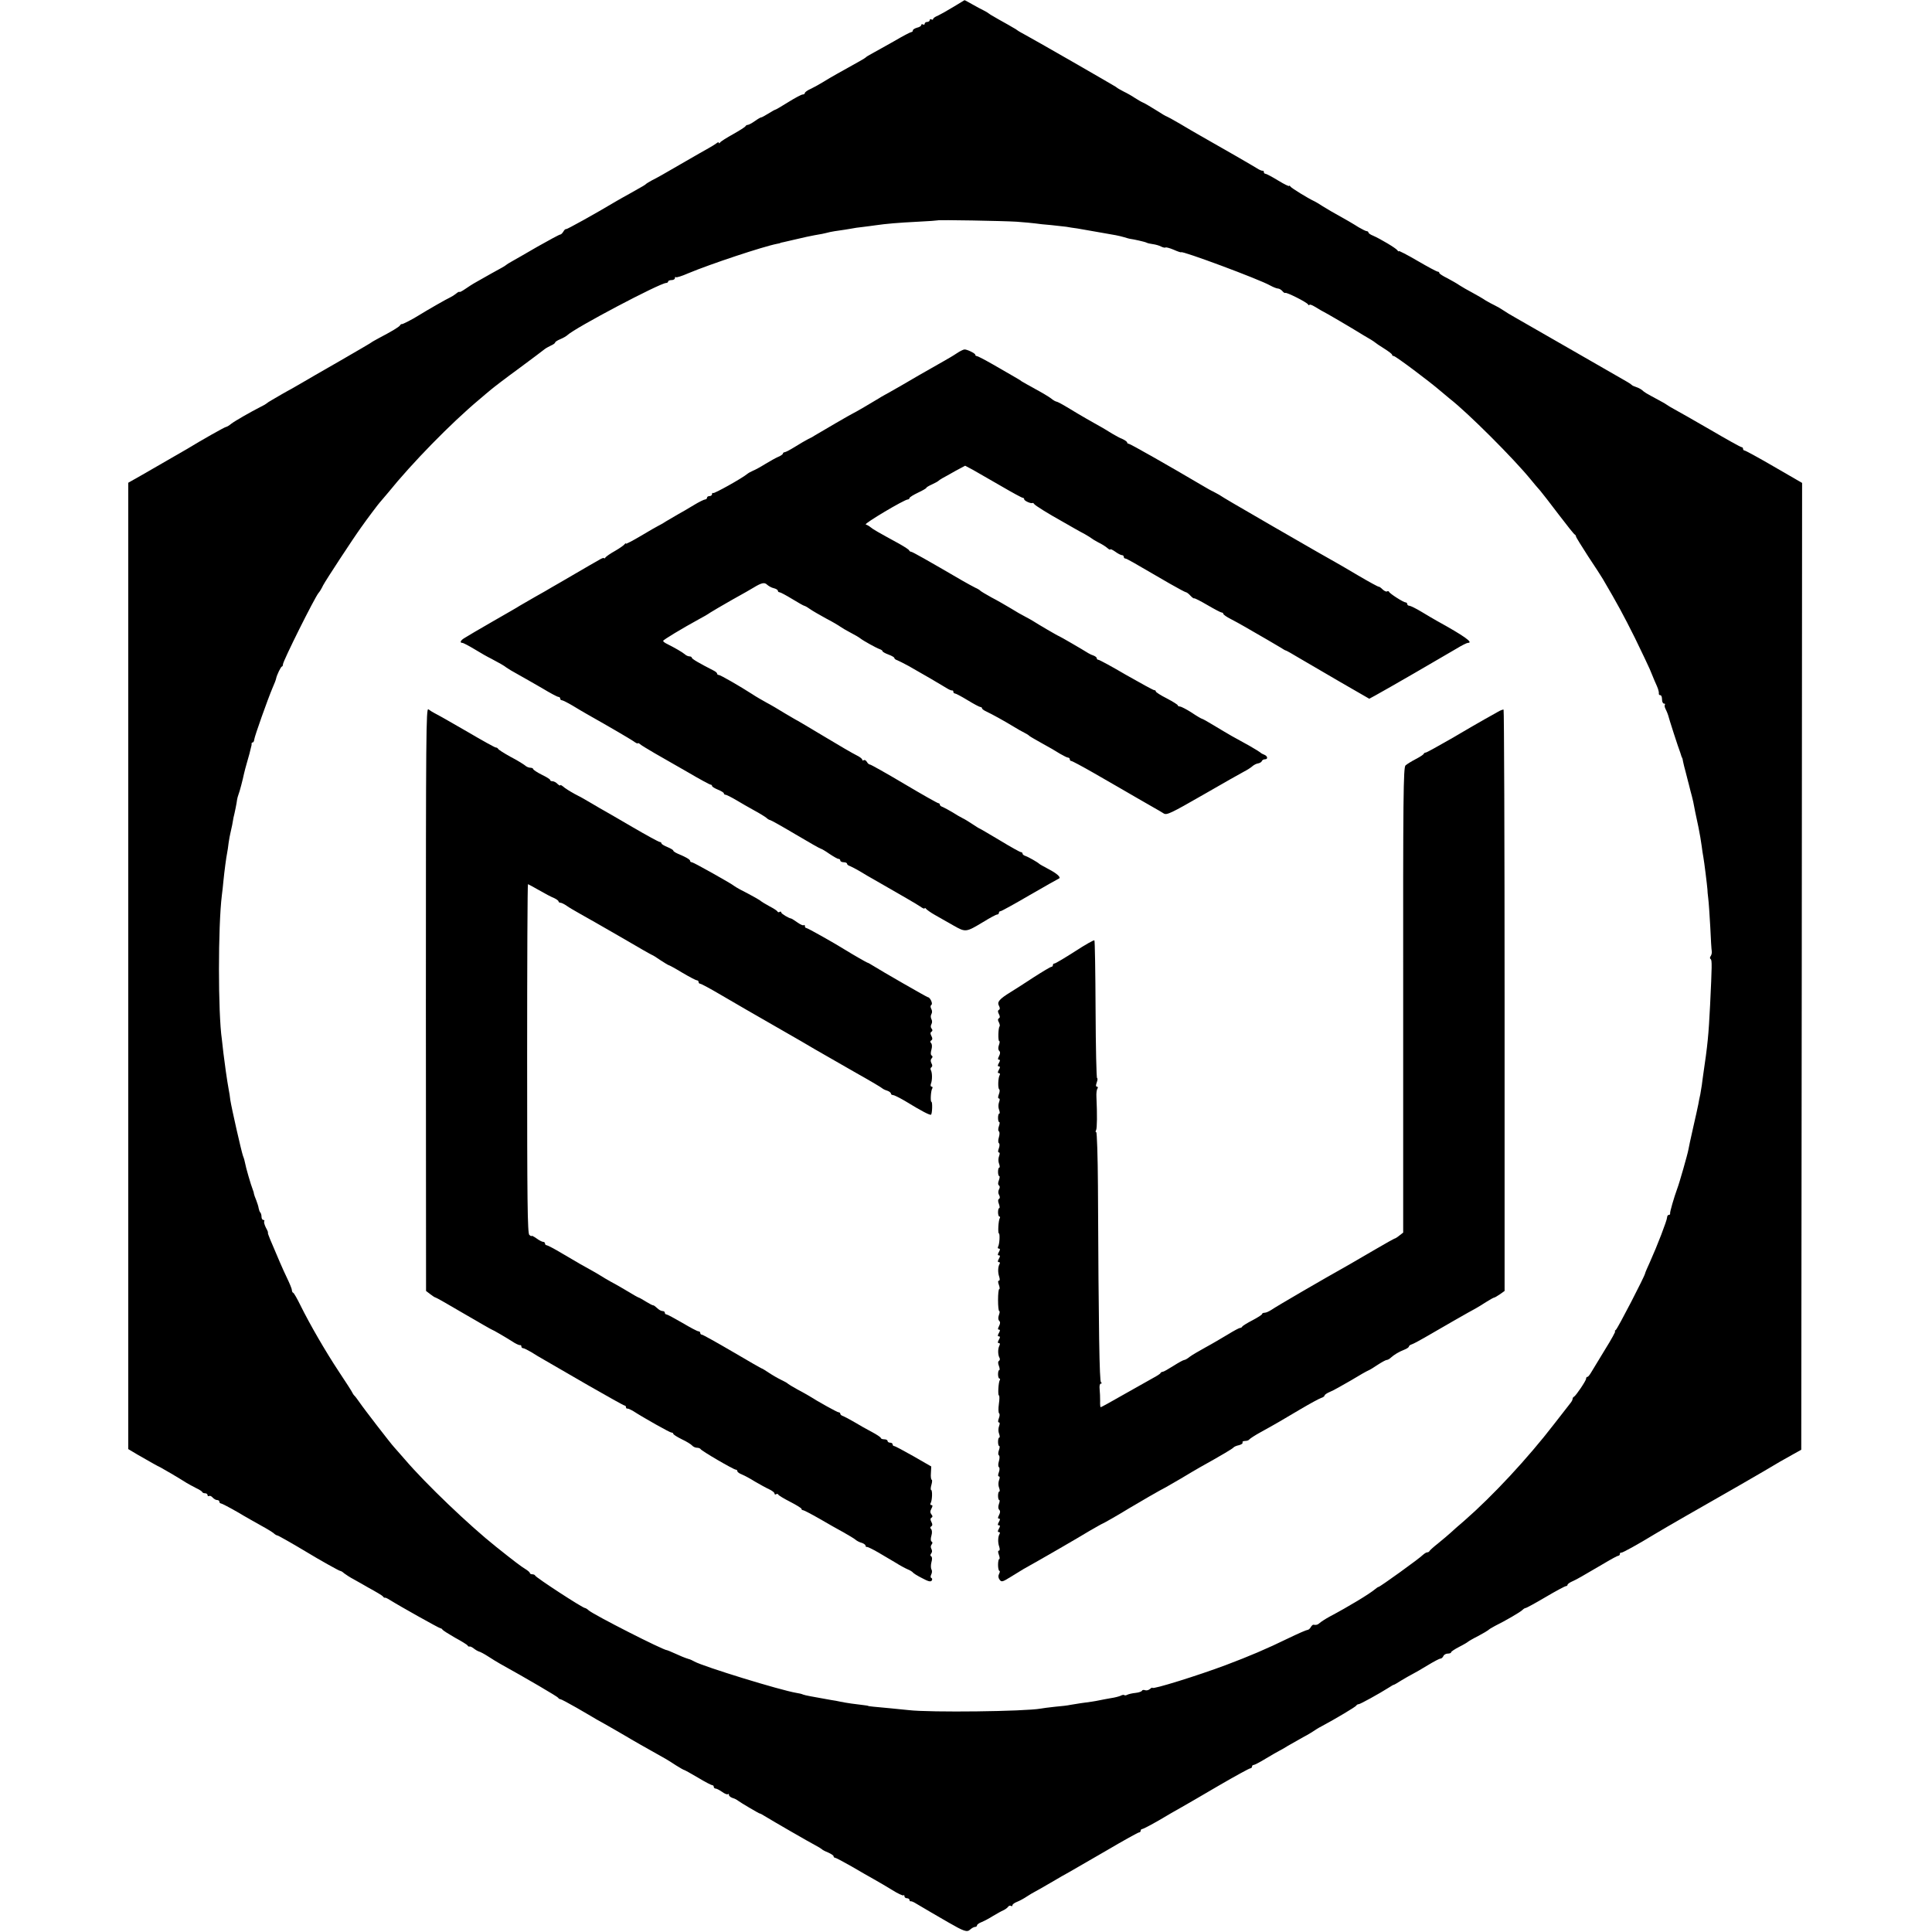 <?xml version="1.0" standalone="no"?>
<!DOCTYPE svg PUBLIC "-//W3C//DTD SVG 20010904//EN"
 "http://www.w3.org/TR/2001/REC-SVG-20010904/DTD/svg10.dtd">
<svg version="1.0" xmlns="http://www.w3.org/2000/svg"
 width="1145pt" height="1145pt" viewBox="0 0 1145 1145"
 preserveAspectRatio="xMidYMid meet">
<g transform="translate(0,1145) scale(0.1,-0.1)"
fill="#000000" stroke="none">
<path d="M5650 11409 c-36 -22 -77 -45 -92 -52 -16 -6 -28 -15 -28 -20 0 -4
-4 -5 -10 -2 -5 3 -10 1 -10 -4 0 -6 -7 -11 -15 -11 -8 0 -15 -5 -15 -11 0 -5
-4 -7 -10 -4 -5 3 -10 2 -10 -3 0 -6 -11 -13 -25 -16 -14 -4 -25 -11 -25 -16
0 -6 -4 -10 -9 -10 -5 0 -51 -24 -102 -54 -52 -29 -110 -62 -129 -72 -19 -10
-37 -21 -40 -25 -5 -5 -35 -22 -170 -97 -25 -14 -61 -35 -80 -47 -19 -12 -52
-30 -72 -40 -21 -9 -38 -21 -38 -26 0 -5 -6 -9 -13 -9 -7 0 -45 -20 -85 -45
-40 -25 -74 -45 -77 -45 -3 0 -22 -11 -43 -24 -20 -12 -39 -23 -42 -22 -3 0
-19 -9 -37 -22 -17 -12 -36 -22 -41 -22 -6 0 -12 -4 -14 -8 -1 -4 -34 -25 -73
-47 -38 -21 -73 -43 -77 -49 -4 -6 -8 -7 -8 -2 0 5 -7 3 -15 -4 -8 -6 -29 -19
-47 -29 -18 -10 -78 -44 -133 -76 -143 -83 -166 -96 -200 -113 -16 -9 -32 -18
-35 -21 -5 -6 -15 -12 -99 -59 -25 -14 -58 -32 -73 -41 -141 -84 -299 -171
-303 -169 -4 2 -11 -5 -16 -14 -6 -10 -14 -18 -19 -18 -5 0 -66 -33 -135 -72
-69 -40 -138 -80 -153 -88 -15 -8 -29 -17 -32 -20 -3 -3 -14 -10 -25 -16 -23
-12 -92 -51 -150 -84 -22 -12 -53 -32 -70 -44 -16 -11 -31 -19 -32 -16 -1 3
-11 -2 -21 -11 -10 -8 -26 -18 -35 -22 -15 -6 -139 -77 -187 -107 -33 -21 -95
-53 -99 -51 -2 2 -7 -2 -10 -7 -6 -10 -50 -36 -126 -76 -22 -12 -42 -23 -45
-26 -3 -3 -89 -53 -191 -112 -103 -59 -202 -116 -220 -127 -19 -11 -45 -26
-59 -34 -14 -7 -41 -23 -61 -34 -20 -12 -47 -27 -60 -35 -13 -7 -26 -16 -29
-19 -3 -3 -18 -12 -35 -20 -59 -30 -150 -82 -174 -100 -13 -11 -27 -19 -31
-19 -7 0 -152 -82 -230 -130 -17 -10 -149 -86 -267 -154 l-83 -47 0 -2864 0
-2863 57 -34 c79 -45 115 -66 133 -74 14 -7 108 -62 155 -92 11 -7 36 -20 55
-30 19 -9 37 -20 38 -24 2 -5 10 -8 18 -8 8 0 14 -5 14 -11 0 -5 4 -8 9 -5 5
3 14 -1 21 -9 7 -8 19 -15 26 -15 8 0 14 -4 14 -10 0 -5 4 -10 9 -10 5 0 49
-23 98 -51 48 -29 113 -65 143 -82 30 -16 62 -36 71 -43 8 -8 19 -14 23 -14 5
0 96 -52 176 -100 67 -41 190 -110 196 -110 4 0 15 -6 23 -14 9 -7 36 -25 61
-38 25 -14 61 -34 81 -46 20 -11 47 -26 60 -34 13 -7 27 -17 30 -21 3 -5 8 -7
10 -6 2 2 15 -4 29 -13 59 -37 293 -168 300 -168 5 0 10 -4 12 -8 2 -4 35 -25
73 -47 39 -21 73 -42 76 -47 3 -6 9 -8 12 -6 4 1 15 -4 25 -12 10 -8 24 -16
31 -18 6 -1 31 -14 54 -29 23 -15 54 -34 70 -43 157 -87 343 -196 345 -202 2
-4 7 -8 12 -8 5 0 48 -23 97 -51 48 -28 102 -59 118 -69 78 -43 161 -92 175
-100 17 -11 140 -81 235 -134 11 -6 39 -24 62 -39 24 -15 45 -27 48 -27 2 0
39 -20 81 -45 41 -25 80 -45 85 -45 5 0 9 -4 9 -10 0 -5 5 -10 11 -10 6 0 23
-9 39 -20 15 -11 30 -17 34 -13 3 3 6 1 6 -5 0 -6 10 -14 22 -18 12 -3 26 -11
32 -16 14 -11 126 -77 129 -76 1 1 13 -5 27 -14 54 -33 267 -156 300 -173 19
-10 37 -21 40 -24 3 -4 20 -13 38 -20 17 -8 32 -17 32 -22 0 -5 4 -9 9 -9 4 0
48 -23 97 -51 49 -29 109 -63 134 -77 25 -14 73 -42 107 -63 33 -21 64 -35 67
-32 3 4 6 1 6 -5 0 -7 7 -12 15 -12 8 0 15 -5 15 -10 0 -6 3 -9 8 -8 4 1 18
-5 32 -14 14 -8 54 -32 90 -53 36 -21 81 -47 100 -58 92 -53 111 -60 129 -43
10 9 23 16 29 16 7 0 12 4 12 9 0 5 12 14 28 20 15 6 45 22 67 36 22 13 50 29
62 34 11 5 24 15 28 21 3 5 11 8 16 5 5 -4 9 -2 9 3 0 6 12 15 28 21 15 6 41
20 57 31 17 11 37 23 45 27 8 4 51 28 95 54 44 26 96 56 115 66 19 11 117 68
218 126 100 59 187 107 192 107 6 0 10 5 10 10 0 6 4 10 9 10 5 0 49 23 98 51
48 29 108 63 133 77 25 14 125 72 222 129 98 57 182 103 188 103 5 0 10 5 10
10 0 6 4 10 10 10 5 0 38 17 72 38 35 21 70 41 78 45 8 4 32 17 52 30 21 12
61 35 90 51 29 15 58 33 65 38 7 5 27 18 45 27 86 46 203 116 206 123 2 4 8 8
14 8 9 0 121 62 178 98 14 9 27 17 30 17 3 0 23 12 45 26 22 13 51 30 65 37
14 7 54 30 90 52 36 22 70 40 76 40 7 0 14 7 18 15 3 8 15 15 26 15 11 0 20 3
20 8 0 4 21 18 48 32 26 13 49 27 52 30 3 3 30 19 60 34 30 16 57 32 60 35 3
4 21 15 40 25 63 31 150 82 162 94 7 7 15 12 19 12 5 0 58 29 119 65 61 36
115 65 121 65 5 0 9 4 9 8 0 4 12 13 28 20 27 12 53 27 191 108 40 24 77 44
82 44 5 0 9 5 9 10 0 6 3 9 8 8 6 -2 97 48 202 112 25 15 110 65 189 110 79
45 158 90 175 100 17 10 76 44 131 75 111 64 192 111 245 143 19 11 55 31 80
45 l45 25 3 2865 2 2865 -166 96 c-91 53 -170 96 -175 96 -5 0 -9 5 -9 10 0 6
-4 10 -9 10 -5 0 -88 46 -185 103 -97 56 -193 111 -214 122 -20 11 -39 22 -42
25 -3 3 -25 16 -50 29 -80 43 -84 46 -97 58 -7 6 -23 15 -36 19 -12 4 -24 9
-27 13 -3 3 -14 11 -25 17 -11 6 -155 89 -320 184 -165 95 -320 184 -345 198
-25 14 -57 33 -71 43 -15 10 -37 23 -50 29 -13 6 -37 19 -54 29 -16 11 -52 32
-80 47 -27 14 -61 34 -75 43 -14 10 -46 28 -72 42 -27 13 -48 27 -48 31 0 5
-4 8 -9 8 -6 0 -60 29 -120 64 -61 36 -111 61 -111 58 0 -4 -4 -2 -8 4 -8 13
-101 68 -144 87 -16 6 -28 15 -28 19 0 4 -5 8 -10 8 -6 0 -27 11 -48 23 -33
21 -79 48 -162 94 -14 8 -38 23 -55 33 -16 11 -37 23 -45 27 -39 18 -136 78
-142 87 -4 6 -8 8 -8 4 0 -4 -29 10 -65 32 -36 22 -70 40 -75 40 -6 0 -10 5
-10 10 0 6 -3 9 -7 8 -5 -1 -19 5 -33 14 -22 14 -216 126 -340 196 -25 14 -78
45 -118 69 -41 24 -76 43 -78 43 -3 0 -30 16 -61 36 -31 19 -65 40 -77 45 -12
5 -34 18 -51 29 -16 11 -46 28 -65 37 -19 10 -37 20 -40 23 -3 3 -15 10 -27
17 -11 7 -121 70 -242 140 -122 70 -243 139 -269 153 -26 14 -49 27 -52 30 -3
3 -16 11 -29 18 -13 8 -38 22 -56 32 -18 10 -43 24 -56 32 -13 7 -26 15 -29
18 -3 3 -16 11 -30 18 -14 7 -45 23 -69 37 -24 14 -45 25 -45 24 -1 0 -30 -19
-66 -40z m375 -1273 c44 -3 94 -8 110 -10 17 -3 59 -7 95 -10 36 -4 76 -8 90
-10 14 -3 43 -7 65 -10 22 -4 76 -13 120 -21 44 -8 92 -16 108 -19 15 -3 37
-8 50 -12 12 -4 27 -8 32 -9 24 -3 91 -18 100 -23 5 -3 22 -7 38 -9 15 -2 37
-8 48 -14 12 -6 23 -8 26 -6 3 3 25 -3 49 -13 24 -11 44 -17 44 -15 0 12 463
-160 528 -197 18 -10 39 -18 46 -18 7 0 19 -7 26 -15 7 -9 15 -13 17 -11 6 6
126 -54 135 -68 4 -6 8 -7 8 -3 0 5 15 0 33 -11 17 -11 52 -31 77 -44 25 -14
88 -51 140 -82 52 -32 104 -63 115 -69 11 -7 22 -14 25 -17 3 -3 26 -19 52
-35 27 -17 48 -33 48 -37 0 -5 5 -8 10 -8 11 0 216 -154 277 -207 18 -15 43
-36 55 -46 107 -83 379 -355 480 -479 18 -22 43 -52 56 -66 13 -15 62 -79 110
-142 48 -63 90 -116 95 -118 4 -2 7 -7 7 -11 0 -5 33 -57 72 -118 40 -60 79
-120 87 -134 87 -148 124 -217 190 -349 42 -86 81 -169 88 -185 7 -17 20 -48
29 -70 10 -22 19 -43 20 -47 1 -5 3 -11 4 -15 1 -5 2 -11 1 -15 0 -5 4 -8 9
-8 6 0 10 -11 10 -25 0 -14 5 -25 12 -25 6 0 8 -3 5 -6 -3 -4 -2 -15 4 -26 6
-11 12 -27 15 -36 4 -18 62 -198 72 -222 3 -8 6 -18 7 -22 2 -5 3 -9 5 -10 1
-2 3 -12 5 -23 2 -11 9 -38 15 -60 6 -22 12 -47 14 -55 2 -8 9 -33 14 -55 6
-22 14 -52 17 -67 7 -39 14 -71 31 -151 8 -38 16 -88 19 -111 3 -22 7 -52 10
-66 5 -26 22 -164 24 -190 0 -8 2 -33 5 -55 3 -22 8 -98 12 -169 3 -71 7 -136
9 -145 1 -9 -2 -21 -7 -28 -5 -6 -5 -14 0 -17 9 -5 8 -41 -3 -271 -9 -182 -15
-239 -41 -415 -3 -19 -6 -46 -8 -60 -2 -14 -6 -38 -9 -55 -4 -16 -9 -43 -12
-60 -3 -16 -17 -79 -31 -140 -14 -60 -26 -119 -28 -130 -4 -24 -54 -200 -66
-230 -18 -49 -45 -141 -42 -147 1 -5 -2 -8 -8 -8 -5 0 -10 -7 -10 -15 0 -17
-59 -170 -101 -263 -16 -35 -29 -65 -29 -68 0 -13 -164 -330 -174 -336 -6 -4
-8 -8 -4 -8 4 0 -22 -48 -59 -107 -36 -60 -73 -120 -82 -135 -9 -16 -19 -28
-23 -28 -5 0 -8 -5 -8 -11 0 -12 -61 -102 -72 -107 -5 -2 -8 -8 -8 -13 0 -5
-6 -17 -14 -26 -8 -10 -51 -65 -95 -122 -158 -205 -364 -426 -531 -572 -35
-30 -73 -63 -84 -74 -12 -11 -44 -38 -71 -60 -28 -22 -51 -43 -53 -47 -2 -5
-8 -8 -14 -8 -5 0 -16 -7 -25 -15 -20 -21 -255 -190 -263 -190 -3 0 -12 -6
-20 -13 -33 -28 -155 -102 -270 -163 -24 -13 -50 -30 -58 -37 -12 -11 -21 -14
-39 -11 -3 0 -10 -6 -15 -15 -5 -9 -14 -16 -20 -16 -6 0 -56 -22 -112 -49
-129 -63 -233 -107 -371 -159 -165 -62 -435 -146 -435 -135 0 3 -7 0 -15 -7
-8 -7 -21 -10 -29 -7 -8 3 -16 2 -18 -3 -2 -5 -19 -11 -38 -13 -20 -2 -41 -7
-49 -11 -7 -4 -15 -5 -18 -2 -3 3 -13 1 -22 -4 -9 -4 -35 -11 -57 -14 -22 -4
-51 -9 -64 -12 -14 -3 -36 -7 -50 -9 -33 -4 -100 -14 -127 -19 -12 -3 -53 -8
-90 -11 -37 -4 -76 -9 -85 -11 -95 -17 -654 -24 -783 -9 -27 3 -77 8 -110 11
-90 8 -130 12 -130 14 0 1 -13 3 -30 5 -38 4 -103 13 -135 20 -14 3 -38 8 -55
10 -112 20 -152 27 -165 32 -8 4 -26 8 -40 10 -96 16 -548 155 -605 186 -11 6
-23 12 -27 13 -5 1 -10 3 -13 4 -3 1 -8 3 -12 4 -5 1 -30 12 -57 24 -27 12
-50 22 -53 22 -22 0 -431 208 -464 236 -8 8 -19 14 -22 14 -14 0 -290 180
-295 192 -2 5 -10 8 -18 8 -8 0 -14 4 -14 8 0 4 -13 15 -28 24 -23 14 -62 43
-172 131 -155 123 -416 372 -540 517 -30 35 -60 68 -65 74 -18 19 -181 230
-205 266 -13 19 -27 37 -31 40 -3 3 -8 10 -10 15 -2 6 -38 62 -80 125 -80 121
-171 278 -229 395 -19 39 -38 72 -42 73 -5 2 -8 9 -8 16 0 7 -13 39 -29 72
-26 54 -55 122 -100 229 -9 21 -15 39 -13 40 2 0 -3 13 -12 29 -8 16 -13 33
-10 38 3 4 0 8 -5 8 -6 0 -11 8 -11 18 0 10 -3 22 -7 26 -4 3 -8 15 -10 25 -1
10 -8 31 -14 47 -7 16 -13 34 -14 39 0 6 -4 17 -7 25 -11 27 -42 135 -45 155
-2 11 -7 31 -13 45 -10 29 -67 280 -75 331 -2 19 -6 45 -9 59 -10 53 -26 168
-32 220 -3 30 -7 66 -9 80 -23 156 -23 670 0 855 3 22 7 59 9 82 6 61 17 143
22 167 2 12 7 39 9 61 3 22 8 47 10 55 2 8 7 31 11 50 3 19 7 40 8 45 6 22 20
91 21 105 1 8 5 22 8 30 7 16 27 94 33 124 2 10 11 44 20 75 9 31 18 63 19 71
2 8 4 17 5 20 1 3 2 8 1 13 0 4 3 7 7 7 4 0 8 8 9 18 2 19 80 239 109 307 10
22 19 46 20 52 4 22 29 73 35 73 3 0 6 6 6 13 0 19 188 396 211 423 6 6 18 26
27 45 15 29 176 275 225 343 35 50 104 141 109 146 3 3 26 30 51 60 142 176
374 413 540 552 25 21 56 48 70 59 14 12 88 69 165 125 77 57 145 108 152 114
7 6 24 15 38 22 14 6 25 14 25 18 0 4 14 13 31 20 17 7 36 18 42 24 45 43 547
308 585 309 6 0 12 4 12 9 0 4 9 8 20 8 11 0 20 5 20 12 0 6 3 9 6 5 3 -3 36
7 72 23 134 56 445 159 527 175 11 2 20 4 20 5 0 1 8 3 19 5 10 2 39 9 65 15
60 14 91 21 119 26 12 2 32 6 45 8 12 3 33 7 47 11 14 3 39 7 55 9 17 2 45 7
64 10 19 4 53 9 75 11 23 3 57 7 76 10 62 9 132 15 250 21 63 3 116 7 117 8 5
4 387 -3 468 -8z"/>
<path d="M5670 9356 c-19 -13 -55 -34 -80 -48 -87 -49 -221 -126 -240 -138 -8
-5 -40 -23 -70 -40 -30 -17 -62 -34 -70 -40 -32 -20 -152 -90 -155 -90 -3 0
-199 -114 -225 -130 -8 -6 -26 -16 -40 -22 -14 -7 -48 -27 -77 -45 -29 -18
-57 -33 -63 -33 -5 0 -10 -4 -10 -8 0 -4 -12 -13 -27 -19 -16 -7 -50 -26 -78
-43 -27 -17 -60 -35 -73 -40 -12 -5 -28 -14 -35 -20 -27 -23 -196 -118 -201
-112 -3 3 -6 0 -6 -6 0 -7 -7 -12 -15 -12 -8 0 -15 -4 -15 -10 0 -5 -5 -10
-11 -10 -6 0 -37 -15 -68 -34 -31 -19 -74 -44 -96 -56 -22 -13 -53 -31 -70
-41 -16 -11 -37 -22 -45 -26 -8 -4 -54 -30 -102 -59 -49 -29 -88 -49 -88 -46
0 4 -4 2 -8 -3 -4 -6 -29 -24 -57 -40 -27 -15 -53 -33 -57 -39 -4 -6 -8 -8 -8
-4 0 4 -13 0 -29 -10 -17 -9 -80 -46 -142 -82 -61 -36 -124 -72 -138 -80 -14
-9 -60 -35 -101 -58 -41 -24 -82 -47 -90 -52 -8 -6 -80 -47 -160 -93 -80 -46
-155 -90 -167 -98 -24 -14 -30 -29 -13 -29 6 0 38 -17 73 -38 34 -21 78 -46
97 -55 49 -26 76 -41 91 -53 8 -6 39 -25 69 -41 30 -17 94 -53 142 -81 48 -29
91 -52 97 -52 6 0 11 -4 11 -10 0 -5 4 -10 10 -10 5 0 33 -14 62 -31 29 -18
69 -41 88 -52 133 -75 249 -143 273 -159 15 -11 27 -17 27 -13 0 3 6 1 13 -5
6 -6 46 -30 87 -54 41 -24 131 -75 199 -114 68 -40 127 -72 132 -72 5 0 9 -4
9 -8 0 -5 16 -14 35 -22 19 -8 35 -17 35 -22 0 -4 4 -8 10 -8 5 0 33 -14 62
-31 29 -18 78 -45 108 -62 30 -16 62 -36 71 -43 8 -8 19 -14 23 -14 4 0 72
-38 151 -85 79 -47 146 -85 150 -85 3 0 26 -13 50 -30 24 -16 48 -30 54 -30 6
0 11 -4 11 -10 0 -5 9 -10 20 -10 11 0 20 -4 20 -9 0 -5 8 -11 18 -14 9 -4 37
-18 62 -33 25 -15 61 -37 82 -48 166 -95 247 -142 271 -158 15 -11 27 -16 27
-11 0 4 4 3 8 -3 4 -5 27 -22 52 -36 25 -14 74 -42 109 -62 74 -42 75 -42 178
20 39 24 76 44 82 44 6 0 11 5 11 10 0 6 4 10 10 10 5 0 83 43 172 95 90 52
168 96 173 98 16 6 -10 30 -62 57 -26 14 -50 27 -53 30 -10 10 -65 41 -82 47
-10 3 -18 9 -18 14 0 5 -4 9 -10 9 -5 0 -61 31 -125 70 -64 38 -118 70 -120
70 -2 0 -21 12 -42 26 -21 14 -47 30 -58 35 -11 5 -38 21 -60 35 -22 13 -48
27 -57 31 -10 3 -18 9 -18 14 0 5 -4 9 -9 9 -5 0 -97 52 -203 115 -106 63
-197 114 -202 114 -5 0 -13 6 -18 15 -5 9 -13 14 -19 11 -5 -4 -9 -2 -9 3 0 5
-15 17 -34 26 -19 9 -105 59 -191 111 -87 52 -159 95 -160 95 -2 0 -33 19 -71
41 -37 23 -88 53 -113 66 -25 14 -62 35 -81 48 -76 49 -191 115 -200 115 -6 0
-10 3 -10 8 0 4 -9 12 -19 17 -86 44 -131 70 -131 77 0 4 -6 8 -14 8 -8 0 -21
6 -28 13 -14 12 -61 39 -105 61 -13 6 -23 14 -23 18 0 6 115 75 210 127 25 13
56 31 70 41 14 9 72 43 130 76 58 32 114 64 125 71 49 30 66 33 81 18 9 -8 26
-18 40 -21 13 -3 24 -10 24 -15 0 -5 4 -9 10 -9 5 0 39 -18 75 -40 36 -22 68
-40 71 -40 3 0 18 -8 32 -18 15 -11 59 -36 97 -57 39 -20 77 -43 85 -49 8 -6
35 -22 60 -35 25 -13 51 -28 58 -34 19 -15 95 -57 115 -64 9 -3 17 -8 17 -12
0 -4 16 -13 35 -20 19 -7 35 -16 35 -20 0 -5 8 -11 18 -14 9 -4 40 -19 67 -34
80 -45 198 -114 225 -131 14 -9 28 -15 33 -14 4 1 7 -2 7 -8 0 -5 4 -10 10
-10 5 0 39 -18 75 -40 36 -22 70 -40 75 -40 6 0 10 -4 10 -8 0 -4 12 -13 28
-20 28 -13 103 -54 162 -90 19 -12 46 -27 60 -34 14 -7 27 -15 30 -19 3 -3 37
-23 75 -44 39 -21 87 -49 107 -62 21 -12 42 -23 48 -23 5 0 10 -4 10 -10 0 -5
4 -10 9 -10 5 0 65 -32 133 -71 67 -39 139 -80 158 -91 19 -11 64 -37 100 -58
36 -21 81 -47 101 -58 20 -11 45 -26 56 -33 18 -11 44 2 234 111 118 68 227
130 243 138 16 8 38 22 47 30 10 9 26 17 36 18 10 2 19 8 21 13 2 6 10 11 18
11 20 0 17 19 -3 27 -10 4 -20 9 -23 13 -3 3 -32 21 -65 40 -33 18 -80 44
-105 58 -25 14 -73 43 -108 64 -34 21 -65 38 -68 38 -3 0 -31 16 -62 37 -31
20 -63 36 -69 36 -7 0 -13 3 -13 7 0 4 -29 22 -65 41 -36 18 -65 37 -65 41 0
5 -4 8 -10 8 -5 0 -80 41 -166 90 -85 50 -159 90 -165 90 -5 0 -9 4 -9 9 0 5
-8 11 -17 15 -10 3 -25 10 -33 15 -33 21 -171 101 -174 101 -4 0 -127 72 -156
91 -8 5 -28 16 -45 25 -16 8 -55 30 -85 49 -30 18 -82 48 -115 65 -33 18 -62
36 -65 39 -3 4 -16 12 -30 18 -14 7 -47 25 -75 41 -211 123 -298 172 -305 172
-5 0 -10 4 -12 8 -1 5 -28 22 -58 39 -128 70 -156 86 -170 98 -8 7 -21 14 -29
17 -13 4 229 148 249 148 5 0 10 4 10 8 0 5 23 19 50 32 28 13 50 26 50 29 0
3 15 12 33 20 17 8 34 17 37 20 3 3 14 11 25 17 11 6 46 25 77 43 l58 31 47
-25 c27 -15 101 -58 167 -96 65 -38 122 -69 127 -69 5 0 9 -4 9 -9 0 -9 40
-27 49 -22 2 2 7 -1 10 -6 6 -9 83 -57 164 -102 20 -12 52 -29 70 -40 17 -10
48 -27 67 -37 19 -11 37 -22 40 -25 3 -3 21 -14 40 -24 19 -9 43 -24 53 -33 9
-8 17 -12 17 -8 0 4 13 -2 29 -13 16 -12 34 -21 40 -21 6 0 11 -4 11 -10 0 -5
4 -10 9 -10 8 0 39 -18 264 -149 49 -28 92 -51 96 -51 4 0 16 -9 26 -20 10
-11 20 -18 22 -16 3 2 38 -16 79 -40 41 -24 79 -44 84 -44 6 0 10 -4 10 -8 0
-4 19 -18 43 -30 23 -12 60 -32 82 -45 103 -59 192 -111 215 -125 14 -9 27
-17 30 -17 3 0 39 -20 80 -45 41 -24 151 -88 245 -143 l170 -98 35 19 c68 37
391 224 482 278 31 19 61 34 67 34 37 0 -21 41 -184 131 -16 9 -57 33 -90 53
-33 20 -66 36 -72 36 -7 0 -13 5 -13 10 0 6 -5 10 -10 10 -12 0 -94 52 -98 63
-2 4 -7 5 -12 2 -5 -3 -16 3 -26 12 -10 10 -20 17 -23 16 -3 -1 -58 29 -121
66 -63 38 -135 79 -160 93 -55 31 -61 34 -345 198 -240 139 -288 167 -320 188
-11 6 -27 15 -35 19 -8 3 -40 21 -70 39 -181 107 -422 244 -430 244 -6 0 -10
4 -10 8 0 4 -12 13 -27 20 -16 6 -41 20 -58 30 -30 19 -72 44 -155 90 -25 14
-73 43 -108 64 -34 21 -66 38 -71 38 -4 0 -19 8 -32 19 -13 10 -55 35 -94 56
-38 21 -74 41 -80 45 -5 5 -26 17 -45 28 -19 11 -75 43 -123 71 -49 28 -93 51
-98 51 -5 0 -9 3 -9 8 0 8 -49 32 -64 31 -6 0 -27 -10 -46 -23z"/>
<path d="M2524 5529 l1 -1730 25 -19 c14 -11 28 -20 32 -20 3 0 79 -43 167
-95 89 -52 164 -95 166 -95 4 0 82 -45 135 -79 14 -8 28 -14 33 -13 4 1 7 -3
7 -8 0 -6 5 -10 10 -10 6 0 27 -11 48 -23 20 -13 57 -35 82 -49 25 -14 139
-80 254 -147 115 -66 213 -121 218 -121 4 0 8 -4 8 -10 0 -5 3 -9 8 -8 4 1 18
-5 32 -13 68 -44 220 -129 229 -129 6 0 11 -3 11 -7 0 -5 23 -19 51 -33 28
-13 55 -30 61 -37 6 -7 19 -13 28 -13 10 0 20 -4 22 -8 4 -10 196 -122 209
-122 5 0 9 -4 9 -9 0 -5 12 -14 28 -20 15 -6 50 -25 77 -42 28 -16 65 -37 83
-45 17 -8 32 -19 32 -25 0 -5 4 -8 9 -5 5 4 11 3 13 -1 1 -5 33 -24 70 -43 37
-19 68 -38 68 -42 0 -5 4 -8 9 -8 5 0 49 -23 98 -51 48 -28 113 -65 143 -81
30 -17 62 -36 70 -43 8 -7 25 -16 38 -19 12 -4 22 -12 22 -17 0 -5 3 -8 8 -7
4 1 33 -13 66 -32 32 -19 79 -47 105 -62 25 -16 57 -33 71 -39 13 -5 27 -14
30 -18 3 -5 27 -20 55 -34 37 -20 51 -23 57 -14 4 6 3 13 -2 15 -6 2 -6 10 -1
21 5 9 6 23 1 30 -4 8 -4 27 0 42 5 17 5 31 -1 35 -7 4 -6 10 0 18 6 7 6 17 1
26 -5 9 -5 19 1 26 6 8 7 14 0 18 -6 4 -6 18 -1 35 5 17 4 33 -2 39 -6 6 -6
12 1 16 8 5 8 13 1 26 -7 13 -7 21 0 25 8 5 8 11 0 20 -8 10 -8 19 0 34 8 15
8 21 0 21 -6 0 -8 5 -5 11 10 15 12 79 3 79 -3 0 -3 14 2 30 5 17 5 30 2 30
-4 0 -7 18 -5 40 l2 39 -106 61 c-58 33 -109 60 -114 60 -5 0 -9 5 -9 10 0 6
-7 10 -15 10 -8 0 -15 5 -15 10 0 6 -9 10 -20 10 -11 0 -20 4 -20 8 0 4 -24
20 -52 35 -29 15 -75 41 -103 58 -27 16 -58 32 -67 36 -10 3 -18 9 -18 14 0 5
-4 9 -10 9 -8 0 -120 62 -180 100 -8 5 -37 21 -65 36 -27 15 -52 30 -55 33 -3
4 -21 14 -40 23 -19 9 -52 28 -73 42 -21 14 -40 26 -43 26 -2 0 -81 45 -174
100 -94 55 -175 100 -180 100 -6 0 -10 5 -10 10 0 6 -5 10 -11 10 -6 0 -48 22
-95 50 -47 27 -89 50 -94 50 -6 0 -10 5 -10 10 0 6 -6 10 -14 10 -8 0 -22 8
-32 18 -10 9 -20 17 -23 16 -3 -1 -23 10 -43 22 -21 13 -40 24 -43 24 -2 0
-33 17 -67 38 -35 21 -70 41 -78 45 -8 4 -33 18 -55 31 -22 14 -51 31 -65 39
-50 27 -107 60 -188 108 -45 27 -87 49 -92 49 -6 0 -10 5 -10 10 0 6 -5 10
-11 10 -6 0 -24 9 -40 21 -16 11 -29 18 -29 14 0 -3 -6 0 -13 6 -11 10 -13
210 -13 1046 0 568 2 1033 5 1033 3 -1 33 -17 66 -36 33 -19 72 -40 88 -46 15
-7 27 -16 27 -20 0 -4 5 -8 11 -8 6 0 23 -8 37 -18 15 -11 52 -32 82 -49 30
-16 137 -78 238 -136 100 -59 185 -107 187 -107 2 0 24 -13 48 -30 25 -16 47
-30 50 -30 3 0 40 -20 81 -45 42 -25 81 -45 86 -45 6 0 10 -4 10 -10 0 -5 4
-10 9 -10 6 0 60 -29 121 -65 61 -36 130 -76 153 -89 23 -13 98 -56 167 -96
69 -40 141 -81 160 -92 19 -11 55 -32 80 -47 52 -30 48 -28 246 -141 82 -46
151 -87 154 -91 3 -3 15 -9 28 -13 12 -4 22 -12 22 -17 0 -5 6 -9 13 -9 6 0
38 -16 69 -34 101 -62 150 -87 156 -82 7 7 9 76 2 76 -7 0 -4 66 5 79 3 6 2
11 -4 11 -6 0 -7 8 -4 17 9 22 8 66 0 80 -4 7 -3 14 3 18 6 4 7 12 0 24 -6 12
-5 22 1 28 7 7 7 13 1 17 -7 4 -7 17 -2 35 5 17 4 33 -2 39 -6 6 -6 12 1 16 8
5 8 13 1 26 -7 13 -7 21 0 25 7 5 8 11 1 19 -6 7 -6 17 -1 26 5 8 5 21 0 30
-5 9 -5 22 0 30 5 8 5 21 -1 31 -6 11 -5 20 1 24 10 6 -8 45 -21 45 -5 0 -270
152 -334 192 -11 7 -22 13 -25 13 -4 1 -85 47 -130 75 -74 46 -224 130 -231
130 -5 0 -9 5 -9 12 0 6 -3 8 -6 5 -4 -4 -21 4 -38 16 -17 12 -33 22 -36 23
-16 2 -60 29 -60 36 0 5 -4 7 -9 4 -5 -4 -11 -3 -13 1 -1 5 -23 19 -48 32 -25
14 -47 27 -50 30 -5 6 -53 33 -125 70 -16 9 -32 18 -35 21 -11 11 -241 140
-250 140 -6 0 -10 3 -10 8 0 8 -26 23 -72 42 -16 7 -28 15 -28 19 0 4 -16 13
-35 21 -19 8 -35 17 -35 22 0 4 -5 8 -10 8 -6 0 -79 40 -163 89 -84 49 -170
99 -192 111 -22 13 -53 31 -70 41 -16 10 -52 30 -80 44 -27 15 -58 34 -67 43
-10 8 -18 12 -18 8 0 -4 -7 0 -16 8 -8 9 -22 16 -30 16 -8 0 -14 3 -14 8 0 4
-23 18 -50 31 -28 14 -50 29 -50 33 0 4 -8 8 -17 8 -9 0 -24 6 -32 14 -9 7
-47 31 -86 51 -38 21 -71 42 -73 47 -2 4 -8 8 -14 8 -5 0 -80 41 -166 92 -87
50 -170 98 -187 106 -16 8 -37 21 -46 28 -14 13 -15 -146 -15 -1717z"/>
<path d="M8875 7230 c-16 -9 -50 -28 -75 -42 -25 -14 -112 -64 -193 -112 -82
-47 -152 -86 -157 -86 -5 0 -10 -3 -12 -7 -1 -5 -23 -19 -48 -32 -25 -13 -52
-30 -60 -37 -13 -11 -15 -178 -14 -1391 l0 -1378 -22 -17 c-12 -10 -25 -18
-28 -18 -2 0 -55 -29 -116 -65 -61 -36 -130 -76 -153 -89 -159 -89 -437 -251
-459 -267 -15 -10 -34 -19 -43 -19 -8 0 -15 -3 -15 -7 0 -5 -26 -21 -58 -38
-31 -16 -58 -33 -60 -37 -2 -5 -8 -8 -13 -8 -5 0 -37 -17 -71 -38 -35 -21 -94
-56 -133 -77 -38 -21 -81 -46 -94 -56 -13 -11 -28 -19 -33 -19 -5 0 -34 -16
-64 -35 -30 -19 -58 -35 -63 -35 -5 0 -11 -3 -13 -7 -1 -5 -21 -17 -43 -29
-22 -12 -100 -56 -174 -98 -73 -42 -135 -76 -138 -76 -2 0 -4 17 -3 38 0 20
-1 52 -3 70 -2 18 1 32 7 32 7 0 7 3 1 8 -9 7 -14 291 -18 1164 -1 175 -6 318
-10 318 -5 0 -5 5 -1 12 6 10 7 94 2 198 -1 20 1 41 6 48 4 7 3 12 -3 12 -7 0
-7 8 -1 25 5 14 6 25 2 25 -4 0 -8 183 -9 406 -1 223 -4 409 -7 411 -3 3 -55
-26 -116 -66 -61 -39 -115 -71 -120 -71 -6 0 -10 -4 -10 -10 0 -5 -4 -10 -9
-10 -5 0 -52 -28 -105 -62 -53 -35 -114 -74 -137 -88 -65 -40 -81 -58 -69 -80
7 -13 7 -21 0 -25 -7 -4 -7 -12 0 -25 7 -13 7 -21 0 -25 -7 -4 -7 -12 0 -24 5
-10 7 -21 4 -24 -8 -8 -10 -87 -2 -87 4 0 3 -11 -2 -24 -5 -15 -5 -27 2 -34 7
-7 6 -17 -1 -31 -8 -15 -8 -21 -1 -21 8 0 8 -6 0 -20 -8 -14 -8 -20 0 -20 8 0
8 -6 0 -20 -8 -14 -8 -20 0 -20 6 0 8 -5 5 -11 -10 -15 -12 -80 -3 -85 4 -3 3
-16 -2 -29 -6 -16 -6 -25 0 -25 6 0 6 -9 1 -22 -5 -13 -5 -33 0 -45 5 -13 5
-23 1 -23 -4 0 -7 -11 -7 -25 0 -14 3 -25 7 -25 4 0 3 -11 -2 -25 -5 -14 -5
-27 0 -30 5 -3 5 -18 0 -35 -5 -17 -5 -32 0 -35 5 -3 5 -16 0 -30 -6 -16 -6
-25 0 -25 6 0 6 -9 1 -22 -5 -13 -5 -33 0 -45 5 -13 5 -23 1 -23 -4 0 -7 -11
-7 -25 0 -14 3 -25 7 -25 4 0 3 -11 -2 -25 -6 -15 -6 -26 0 -30 6 -4 7 -13 1
-23 -6 -11 -6 -24 0 -34 6 -10 6 -19 0 -23 -7 -4 -7 -15 -1 -30 5 -14 6 -25 2
-25 -4 0 -7 -11 -7 -25 0 -14 4 -25 8 -25 5 0 5 -4 2 -10 -8 -13 -12 -90 -5
-90 7 0 4 -66 -5 -79 -3 -6 -1 -11 5 -11 8 0 8 -6 0 -20 -8 -14 -8 -20 0 -20
8 0 8 -6 0 -20 -8 -14 -8 -20 0 -20 6 0 8 -5 4 -11 -10 -17 -11 -51 -2 -76 4
-14 4 -23 -2 -23 -6 0 -6 -9 0 -25 5 -14 6 -25 2 -25 -4 0 -7 -29 -7 -65 0
-36 3 -65 7 -65 4 0 3 -11 -2 -24 -5 -15 -5 -27 2 -34 7 -7 6 -17 -1 -31 -8
-15 -8 -21 -1 -21 8 0 8 -6 0 -20 -8 -14 -8 -20 0 -20 8 0 8 -6 0 -20 -8 -14
-8 -20 0 -20 7 0 8 -6 2 -17 -9 -20 -8 -54 2 -71 3 -6 2 -13 -3 -17 -7 -4 -7
-15 -1 -30 5 -14 6 -25 2 -25 -4 0 -7 -11 -7 -25 0 -14 4 -25 8 -25 5 0 5 -4
2 -10 -8 -13 -12 -90 -5 -90 4 0 4 -23 0 -50 -4 -28 -3 -53 1 -56 5 -3 4 -16
-1 -29 -6 -16 -6 -25 0 -25 6 0 6 -9 1 -22 -5 -13 -5 -33 0 -45 5 -13 5 -23 1
-23 -4 0 -7 -11 -7 -25 0 -14 3 -25 7 -25 4 0 3 -11 -2 -25 -5 -14 -5 -27 0
-30 5 -3 5 -18 0 -35 -5 -17 -5 -32 0 -35 5 -3 5 -16 0 -30 -6 -16 -6 -25 0
-25 6 0 6 -9 1 -22 -5 -13 -5 -33 0 -45 5 -13 5 -23 1 -23 -4 0 -7 -11 -7 -25
0 -14 3 -25 7 -25 4 0 3 -11 -2 -24 -5 -15 -5 -27 2 -34 7 -7 6 -17 -1 -31 -8
-15 -8 -21 -1 -21 8 0 8 -6 0 -20 -8 -14 -8 -20 0 -20 8 0 8 -6 0 -20 -8 -14
-8 -20 0 -20 6 0 8 -5 4 -11 -10 -17 -11 -51 -2 -76 4 -14 4 -23 -2 -23 -6 0
-6 -9 0 -25 5 -14 6 -25 2 -25 -4 0 -7 -16 -7 -35 0 -19 4 -35 8 -35 4 0 3 -8
-2 -18 -6 -11 -5 -23 3 -34 11 -15 17 -14 62 14 27 17 63 39 80 49 94 52 329
188 391 226 40 23 75 43 77 43 3 0 103 57 156 90 53 32 193 113 220 126 8 5
49 28 90 52 41 25 91 54 110 65 133 74 196 112 200 118 3 4 17 11 33 14 15 4
24 11 21 16 -3 5 4 9 15 9 11 0 22 4 25 9 4 5 34 25 69 44 91 50 121 68 234
135 56 33 111 63 123 67 11 3 20 10 20 14 0 5 15 15 32 22 18 7 73 38 123 67
49 30 97 57 105 60 8 3 34 19 56 34 23 15 47 28 52 28 6 0 17 6 24 13 21 19
50 36 81 48 15 6 27 14 27 19 0 4 8 10 18 13 9 3 43 21 74 39 82 48 279 161
303 173 11 6 39 23 62 38 24 15 45 27 49 27 3 0 18 9 33 19 l28 20 0 1721 c0
946 -3 1722 -6 1724 -3 2 -19 -4 -36 -14z"/>
</g>
</svg>
